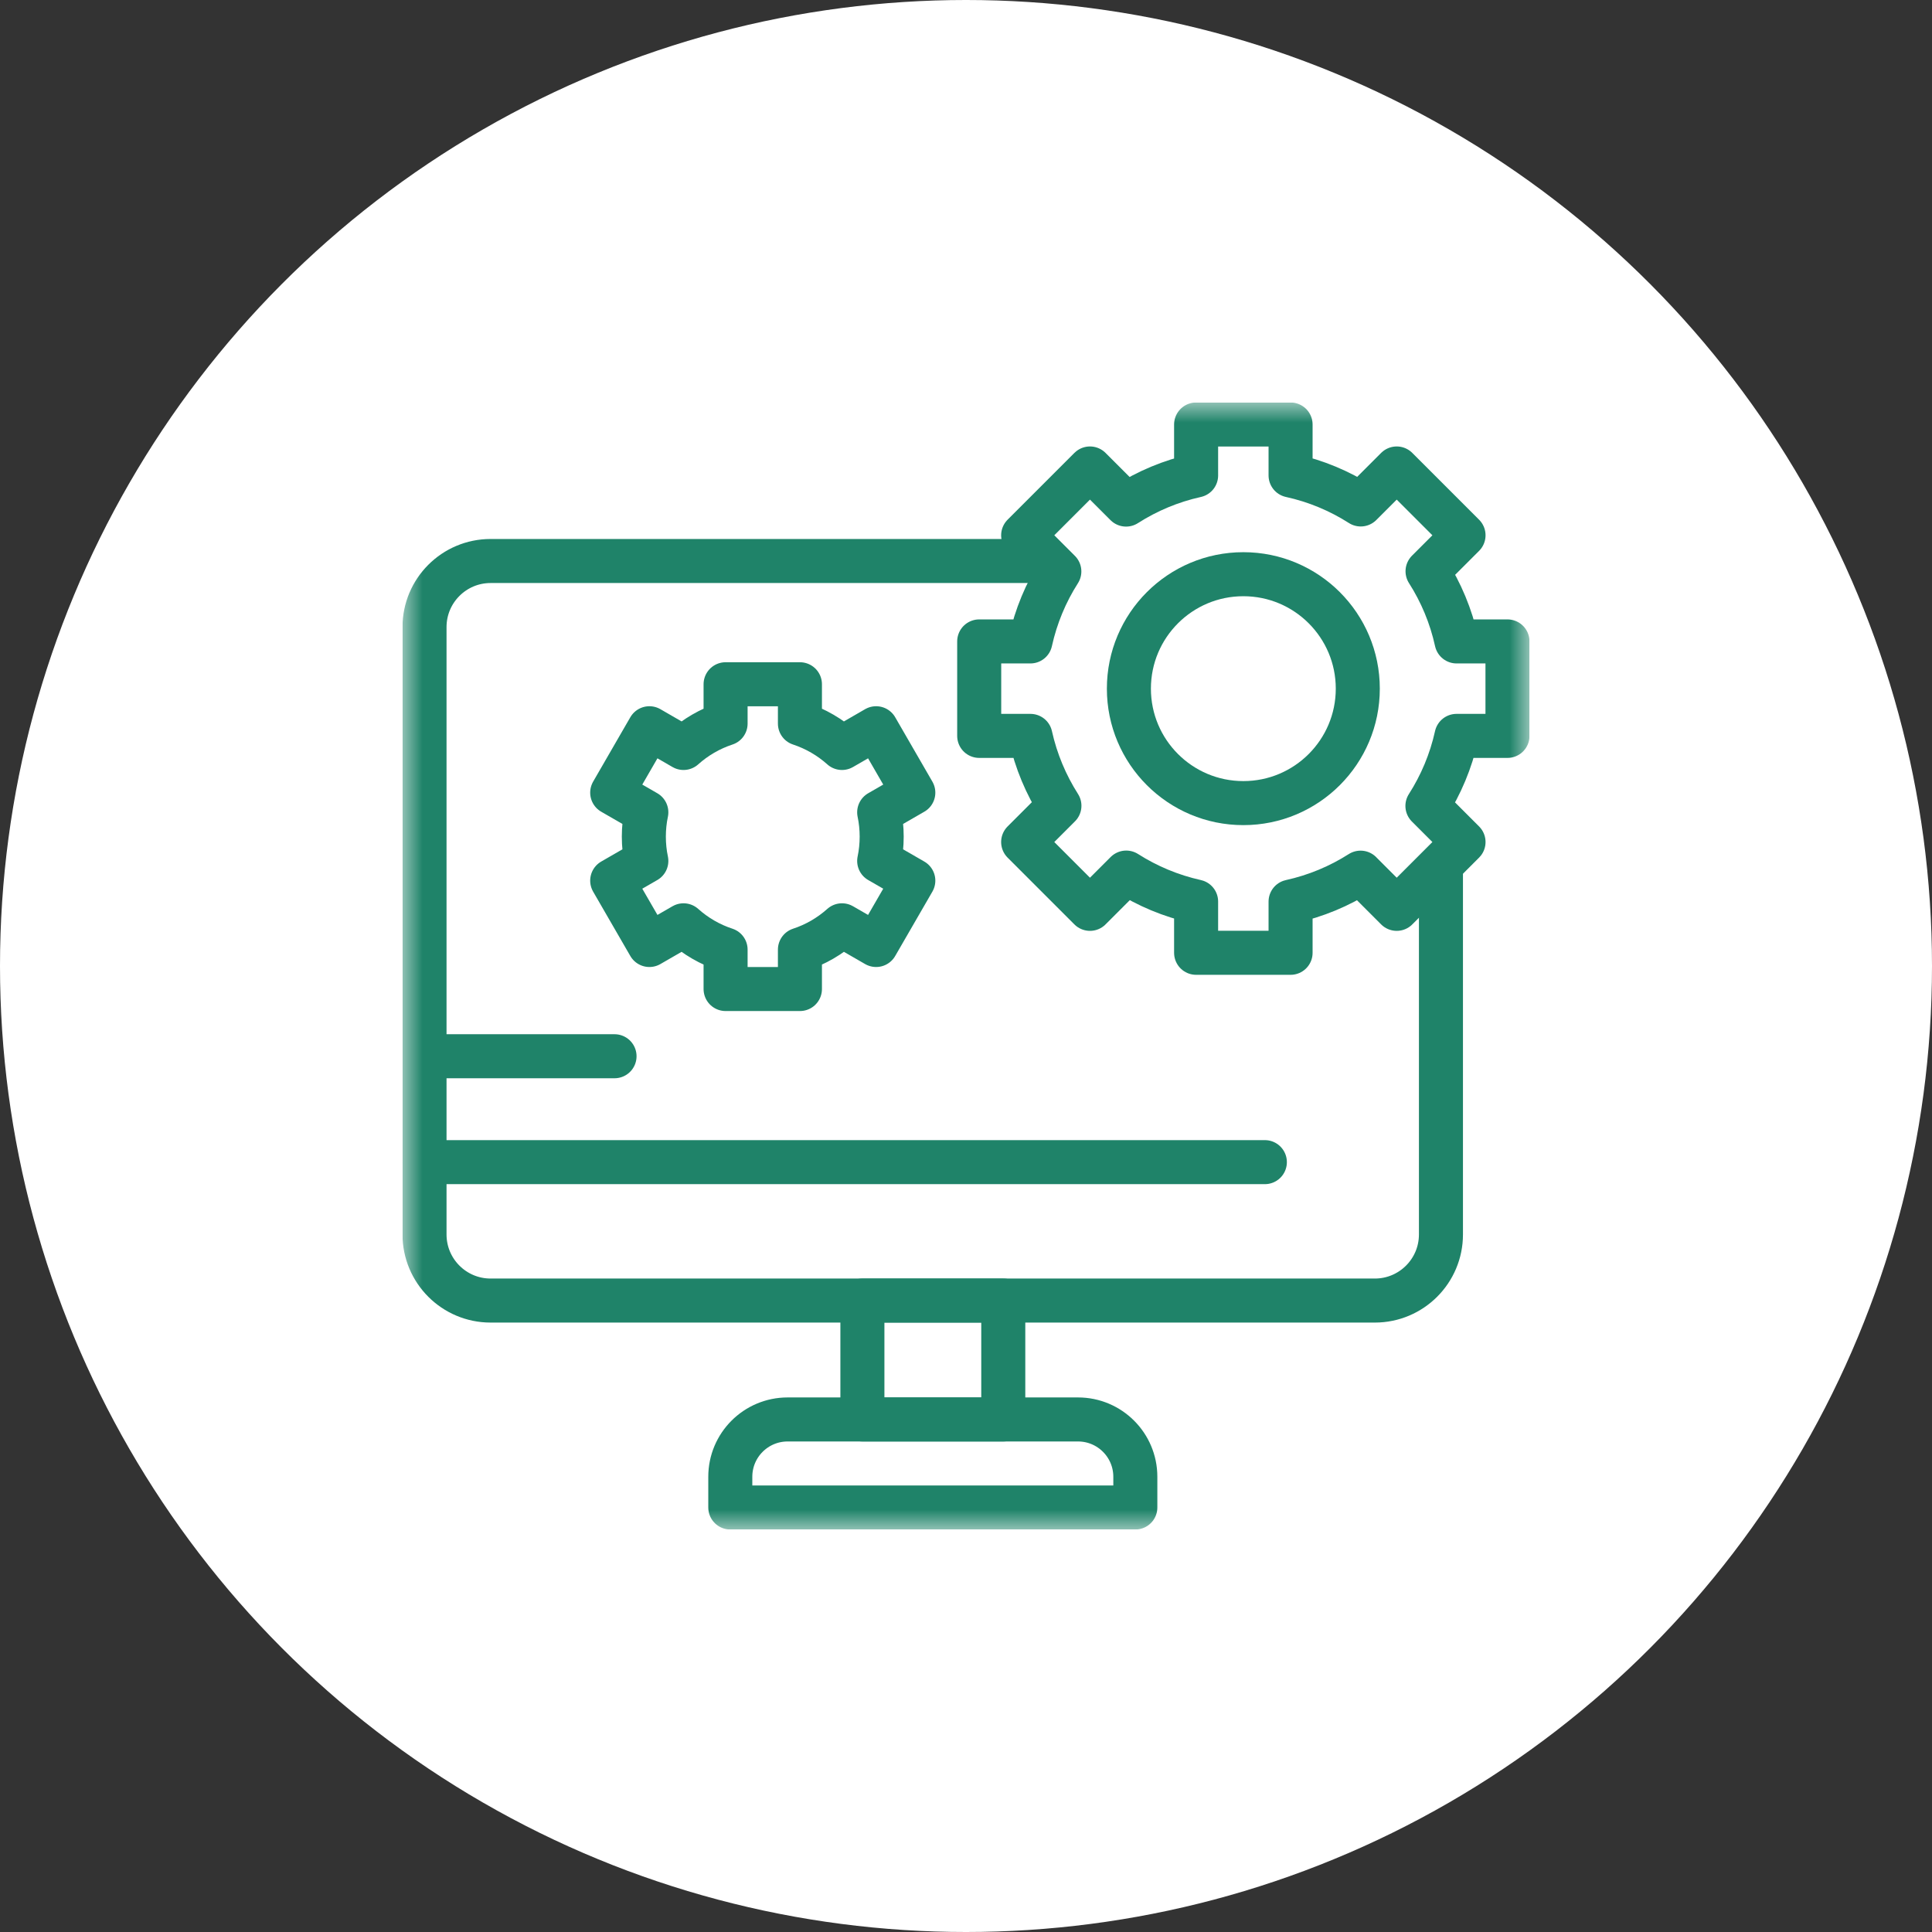 <svg width="48" height="48" viewBox="0 0 48 48" fill="none" xmlns="http://www.w3.org/2000/svg">
<rect x="0" y="0" width="48" height="48" fill="#333333" stroke="none"/>
<circle cx="24" cy="24" r="24" fill="white"/>
<g clip-path="url(#clip0_560_1188)">
<mask id="mask0_560_1188" style="mask-type:luminance" maskUnits="userSpaceOnUse" x="10" y="10" width="28" height="28">
<path d="M10 10H38V38H10V10Z" fill="white"/>
</mask>
<g mask="url(#mask0_560_1188)">
<path d="M18.144 37.453H28.207V36.69C28.207 35.903 27.569 35.266 26.783 35.266H19.568C18.782 35.266 18.144 35.903 18.144 36.69V37.453Z" stroke="#1F8369" stroke-width="1.094" stroke-miterlimit="10" stroke-linecap="round" stroke-linejoin="round"/>
<path d="M21.426 35.266H24.926V32.312H21.426V35.266Z" stroke="#1F8369" stroke-width="1.094" stroke-miterlimit="10" stroke-linecap="round" stroke-linejoin="round"/>
<path d="M35.8 21.648V30.67C35.8 31.577 35.064 32.312 34.157 32.312H12.189C11.282 32.312 10.547 31.577 10.547 30.67V15.58C10.547 14.673 11.282 13.938 12.189 13.938H25.641" stroke="#1F8369" stroke-width="1.094" stroke-miterlimit="10" stroke-linecap="round" stroke-linejoin="round"/>
<path d="M31.425 28.873H10.547" stroke="#1F8369" stroke-width="1.094" stroke-miterlimit="10" stroke-linecap="round" stroke-linejoin="round"/>
<path d="M10.82 26.242H15.268" stroke="#1F8369" stroke-width="1.094" stroke-miterlimit="10" stroke-linecap="round" stroke-linejoin="round"/>
<path d="M27.08 22.58L25.42 20.92L26.321 20.019C26.321 20.019 26.321 20.019 26.321 20.019C25.987 19.495 25.74 18.909 25.601 18.283H24.328L24.328 18.283V15.936H24.328H25.6C25.738 15.309 25.984 14.722 26.319 14.197C26.319 14.197 26.319 14.197 26.319 14.197L25.42 13.299L27.08 11.639L27.977 12.536C27.977 12.536 27.977 12.536 27.977 12.536C28.502 12.2 29.089 11.952 29.717 11.813V10.547L32.064 10.547V11.812C32.693 11.95 33.281 12.197 33.807 12.533C33.807 12.533 33.807 12.533 33.807 12.533L34.701 11.639L36.361 13.299L35.467 14.193C35.467 14.193 35.467 14.193 35.467 14.193C35.803 14.719 36.05 15.307 36.188 15.936H37.453H37.453V18.283L37.453 18.283H36.187C36.048 18.911 35.8 19.498 35.464 20.023C35.464 20.023 35.464 20.023 35.464 20.023L36.361 20.92L34.701 22.58M27.08 22.58C27.08 22.58 27.08 22.58 27.08 22.58ZM27.08 22.58L27.981 21.679C27.981 21.679 27.981 21.679 27.981 21.679C28.505 22.013 29.091 22.26 29.717 22.399V23.672H32.064V22.4C32.691 22.262 33.278 22.016 33.803 21.681C33.803 21.681 33.803 21.681 33.803 21.682L34.701 22.58M34.701 22.58C34.701 22.58 34.701 22.58 34.701 22.58Z" stroke="#1F8369" stroke-width="1.094" stroke-miterlimit="10" stroke-linecap="round" stroke-linejoin="round"/>
<path d="M33.734 17.109C33.734 15.539 32.461 14.266 30.891 14.266C29.32 14.266 28.047 15.539 28.047 17.109C28.047 18.68 29.32 19.953 30.891 19.953C32.461 19.953 33.734 18.68 33.734 17.109Z" stroke="#1F8369" stroke-width="1.094" stroke-miterlimit="10" stroke-linecap="round" stroke-linejoin="round"/>
<path d="M21.905 20.786C21.905 20.579 21.884 20.377 21.843 20.182L22.691 19.693L21.767 18.093L20.919 18.583C20.619 18.315 20.265 18.107 19.874 17.978V17H18.027V17.978C17.636 18.107 17.281 18.315 16.982 18.583L16.134 18.093L15.21 19.693L16.058 20.182C16.017 20.377 15.996 20.579 15.996 20.786C15.996 20.993 16.017 21.195 16.058 21.39L15.21 21.879L16.134 23.478L16.982 22.989C17.281 23.257 17.636 23.465 18.027 23.593V24.572H19.874V23.593C20.265 23.465 20.619 23.257 20.919 22.989L21.767 23.478L22.691 21.879L21.843 21.39C21.884 21.195 21.905 20.993 21.905 20.786Z" stroke="#1F8369" stroke-width="1.094" stroke-miterlimit="10" stroke-linecap="round" stroke-linejoin="round"/>
</g>
</g>
<defs>
<clipPath id="clip0_560_1188">
<rect width="28" height="28" fill="white" transform="translate(10 10)"/>
</clipPath>
</defs>
</svg>
